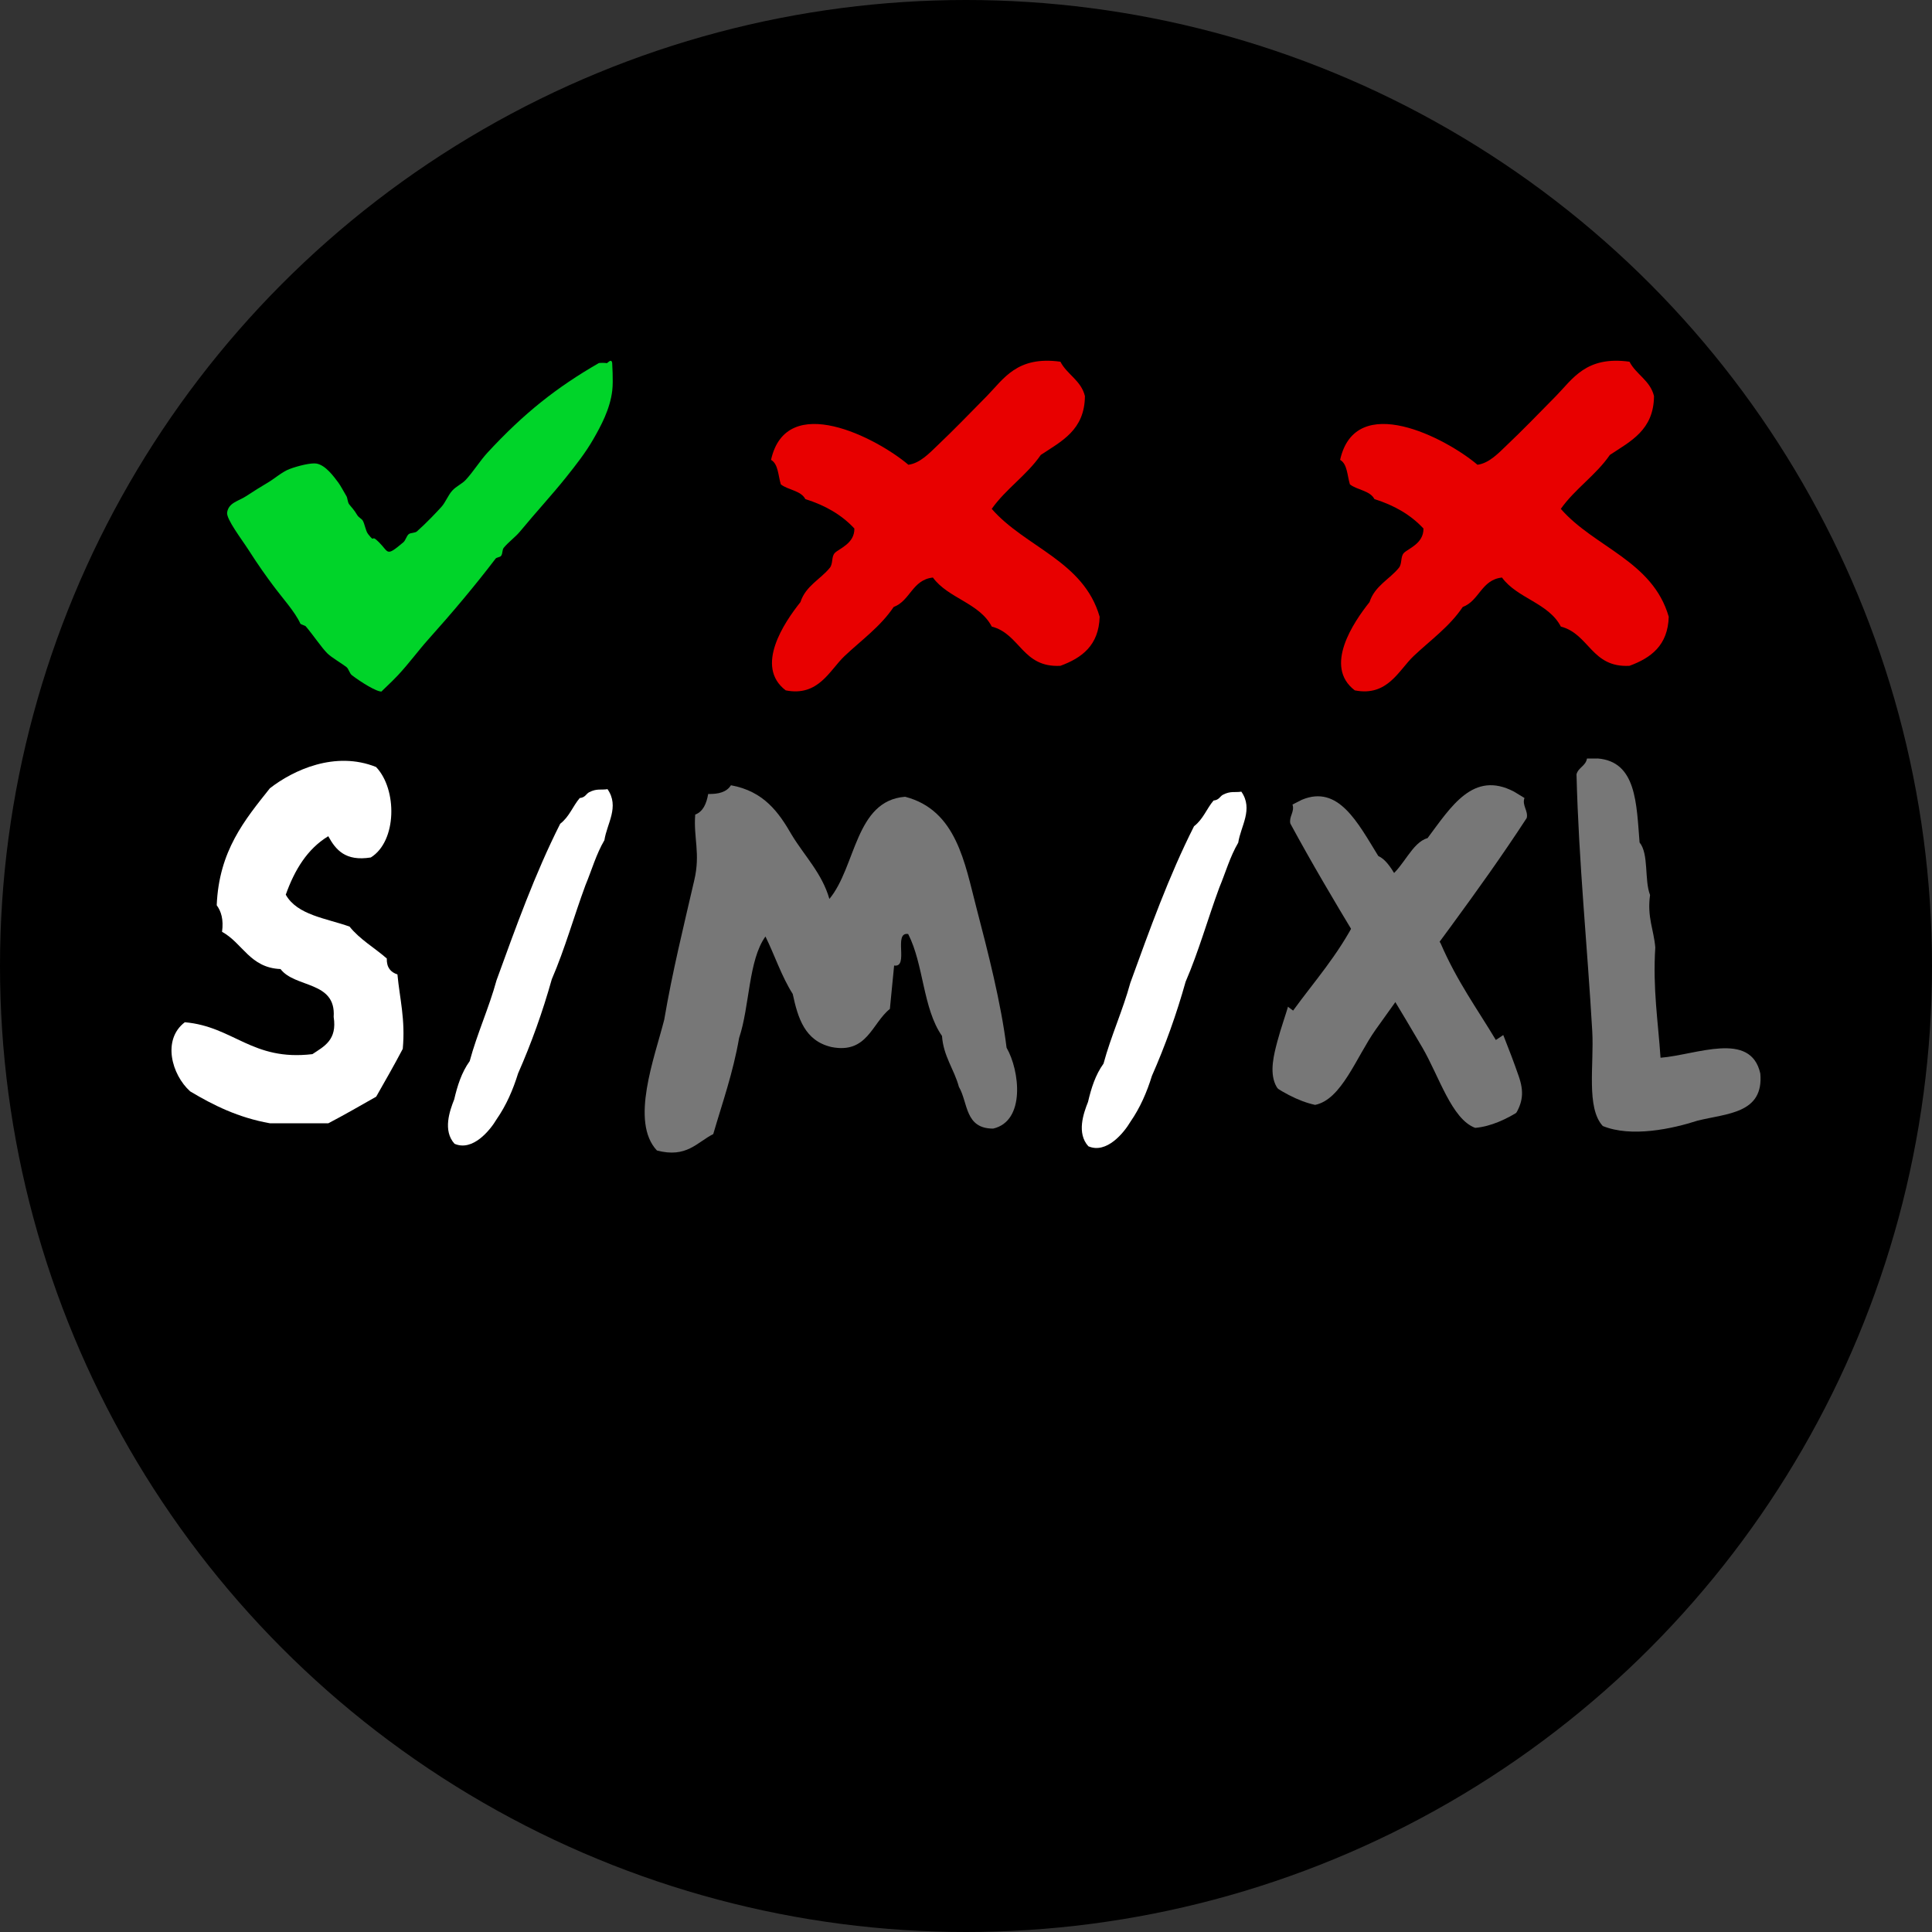 <?xml version="1.0" encoding="UTF-8"?>
<svg xmlns="http://www.w3.org/2000/svg" version="1.1" viewBox="0 0 450 450">
  <rect x="0" y="0" width="450" height="450" fill="#333333" stroke="none"/>
  <defs>
    <style>
      .cls-1 {
        fill: #fff;
      }

      .cls-1, .cls-2, .cls-3, .cls-4, .cls-5 {
        stroke-width: 0px;
      }

      .cls-1, .cls-2, .cls-4, .cls-5 {
        fill-rule: evenodd;
      }

      .cls-2 {
        fill: #777;
      }

      .cls-3 {
        fill: #000;
      }

      .cls-4 {
        fill: #e80000;
      }

      .cls-5 {
        fill: #00d429;
      }
    </style>
  </defs>
  <g id="Layer_2" data-name="Layer 2">
    <circle class="cls-3" cx="225" cy="225" r="225"/>
  </g>
  <g id="Layer_1" data-name="Layer 1">
    <g>
      <path class="cls-1" d="M87.61,178.67c4.95,5.2,4.86,17.27-1.24,21.05-5.9.95-8.16-1.75-9.91-4.95-4.88,2.96-7.84,7.84-9.9,13.62,2.67,4.76,9.38,5.48,14.86,7.43,2.38,2.99,5.81,4.92,8.67,7.43-.06,2.12.92,3.21,2.48,3.71.53,5.66,1.88,10.5,1.24,17.34-1.99,3.79-4.1,7.46-6.19,11.14-3.69,2.09-7.35,4.21-11.14,6.19h-13.62c-7.36-1.31-13.15-4.19-18.57-7.43-4.34-3.92-6.54-12.07-1.24-16.1,11.38,1,15.66,9.1,29.72,7.43,2.73-1.82,5.8-3.28,4.95-8.67.59-8.43-9-6.69-12.38-11.15-7.13-.29-8.81-6.05-13.62-8.67.39-2.87-.2-4.76-1.24-6.19.52-12.69,6.53-19.88,12.38-27.24,5.41-4.22,15.21-8.8,24.76-4.95Z"/>
      <path class="cls-1" d="M137.2,184.54c1.8-.95,2.86-.48,4.3-.73,2.86,4.1-.16,8.05-.72,11.88-1.92,3.26-2.95,6.97-4.41,10.47-2.69,7.27-4.79,14.85-7.85,21.93-2.12,7.56-4.74,14.87-7.85,21.93-1.18,3.81-2.74,7.41-4.99,10.66-1.54,2.61-5.59,7.57-9.81,5.73-2.77-3.04-1.14-7.67-.08-10.33.75-3.2,1.72-6.3,3.61-8.92,1.74-6.45,4.49-12.39,6.25-18.83,4.5-12.38,8.94-24.8,14.83-36.46,2.16-1.67,2.91-4.06,4.55-5.99,1.31-.14,1.42-.9,2.16-1.34Z"/>
      <path class="cls-2" d="M153.01,267.97c-6.3-6.7-.53-21.65,1.7-30.46,1.93-11.32,4.54-21.81,7-32.49,1.47-6.24-.21-9.9.22-15.29,1.78-.66,2.62-2.47,3.02-4.8,2.37.06,4.3-.42,5.3-2.03,7.71,1.41,11.15,6.33,14.18,11.59,2.98,4.91,7.04,8.93,8.75,14.89,6.23-7.51,5.98-22.9,17.64-23.8,11.96,3.1,13.88,15.41,16.61,25.87,2.68,10.27,5.74,22.18,7.02,32.58,3.07,5.32,4.44,17.09-3.12,18.84-6.63.02-5.83-6.06-7.98-9.71-1.11-4.13-3.61-7.11-3.94-11.87-4.48-6.39-4.24-16.66-7.88-23.74-3.56-.56.28,7.9-3.27,7.34-.33,3.37-.66,6.74-.99,10.11-4.21,3.36-5.28,10.54-13.63,8.87-6.22-1.47-7.79-6.76-9-12.36-2.59-4.07-4.18-8.97-6.35-13.38-3.99,5.51-3.66,16.29-6.14,23.64-1.42,8.17-3.89,15.07-6.02,22.38-3.83,1.94-6.21,5.64-13.13,3.82Z"/>
      <g>
        <path class="cls-3" d="M270.88,216.51c-.53,15.79.38,31.53,2.75,47.15.3,1.96,8.08.27,7.73-2.07-2.37-15.62-3.29-31.36-2.75-47.15.05-1.62-7.64-.49-7.73,2.07h0Z"/>
        <path class="cls-3" d="M276.74,227.82c.1,5.89-.7,11.66-1.53,17.47-.69,4.87-2.12,10.77-.97,15.64.88,3.74,8.62,1.71,7.73-2.07-1.13-4.78.68-11.16,1.36-15.92.74-5.21,1.35-10.37,1.26-15.64-.07-4.19-7.91-3.14-7.85.51h0Z"/>
        <path class="cls-3" d="M272.64,217.54c-.04,7.87-.07,15.75-.09,23.62,0,4.79-1.15,9.65,5.02,8.7,4.82-.74,6.68-3.01,7.27-7.8.9-7.29.34-14.52-1.43-21.63-.44-1.77-8.19.2-7.73,2.07,1.03,4.13,1.72,8.3,1.85,12.56.1,3.11.96,11.34-1.76,13.1l4.63-1.45c.22-.02-.06-28.38-.04-31.23,0-1.32-7.72-.22-7.73,2.07h0Z"/>
        <g>
          <path class="cls-3" d="M353.93,235.2c3.08,8.35,6.68,16.45,10.8,24.34,1.05,2,8.44-.72,7.73-2.07-4.12-7.89-7.71-15.99-10.8-24.34-.72-1.95-8.35.39-7.73,2.07h0Z"/>
          <path class="cls-3" d="M358.13,235.87c7.24,4.39,9.13,12.55,9.85,20.45.16,1.81,7.94.31,7.73-2.07-.74-8.17-2.88-16.63-10.33-21.15-2.01-1.22-8.65,1.91-7.25,2.76h0Z"/>
          <path class="cls-2" d="M303.26,186.27c8.49-3.53,12.96,5.31,17.77,13.11,3.21,1.41,4.95,7.35,7.8,9.88,1.74,5.01,4.5,6.87,6.71,10.44,3.84,8.9,8.51,15.24,12.87,22.53,7.2-4.41,15.96-15.34,22.58-7.35,5.06,8.07-2.82,11.93-8.16,16.63-4.38,4.36-11.98,10.58-19.23,11.19-5.46-2.02-8.37-11.92-12.29-18.68-10.22-17.51-20.82-33.85-30.77-52.21-.35-1.64,1.05-2.71.51-4.42l2.2-1.12Z"/>
          <path class="cls-2" d="M352.63,184.38c-9.49-4.97-14.63,3.5-20.13,10.84-3.62.97-5.66,6.85-8.89,9.03-2.02,4.93-5.14,6.43-7.67,9.78-4.43,8.63-9.76,14.48-14.75,21.36-8.03-5.68-17.73-18.37-25.27-11.1-5.79,7.58,3.01,12.8,8.95,18.49,4.86,5.2,13.32,12.82,21.45,14.57,6.16-1.25,9.55-11.06,14.05-17.46,11.71-16.57,23.83-31.86,35.23-49.36.41-1.64-1.15-2.97-.52-4.66l-2.46-1.5Z"/>
          <path class="cls-3" d="M348.84,232.12c1.55,3.01,3.58,5.7,5,8.79s2.54,6.66,3.62,10.04c1.02,3.2,8.73,1.07,7.73-2.07-1.08-3.39-2.15-6.8-3.62-10.04s-3.45-5.78-5-8.79-9.14-.68-7.73,2.07h0Z"/>
          <path class="cls-3" d="M288.05,216.66c-3.71,13.06-10.03,25.39-10.96,39.13-.26,3.82,7.58,2.62,7.81-.67.92-13.71,7.25-26.07,10.96-39.13.98-3.46-6.9-2.53-7.81.67h0Z"/>
          <path class="cls-3" d="M293.99,225.14c-7,15.98-13.99,31.97-20.99,47.95-1.63,3.72,6.11,3.18,7.28.49,7-15.98,13.99-31.97,20.99-47.95,1.63-3.72-6.11-3.18-7.28-.49h0Z"/>
          <path class="cls-3" d="M343.77,229.29c4.63,9.71,11.5,18.66,17.3,27.72,1.83,2.86,9.22-.04,7.08-3.37-5.52-8.62-12.25-17.17-16.66-26.42-1.58-3.3-9.21-1.04-7.73,2.07h0Z"/>
          <path class="cls-3" d="M293.89,224.42c.38,8.34-4.32,15.41-5.14,23.53-.29,2.88-.14,6.11,1.51,8.61,1.99,3.02,5.58,3.97,8.29,6.15,2.5,2.02,9.36-1.59,6-4.3-2.4-1.94-6.18-2.81-7.51-5.86s-.33-6.94.49-10.02c1.68-6.32,4.48-12.09,4.17-18.78-.18-3.88-7.95-2.56-7.81.67h0Z"/>
          <path class="cls-3" d="M358.34,243.89c.37,4.07.28,10.42-1.77,14-1.82,3.18-5.18,6.08-7.8,8.58l6.91,1.52c2.36-5.5,7.93-9.71,6.72-16.29-1.32-7.17-5.22-14.57-8.12-21.21-1.47-3.37-9.13-1.14-7.73,2.07,2.6,5.94,5.05,11.95,7.18,18.08,1.27,3.65,1.04,6.14-1.07,9.42-1.54,2.39-3.21,4.46-4.35,7.1-1.83,4.24,5.23,3.13,6.91,1.52,3.37-3.22,7.72-6.99,9.44-11.44,1.81-4.68,1.86-10.5,1.4-15.43-.32-3.45-8.06-1.6-7.73,2.07h0Z"/>
          <path class="cls-3" d="M359.71,222.86c4.97,8.04,7.66,16.84,8.03,26.29l7.49-2.39c-4.07-4.45-7.15-9.41-9.41-15-.81-2.02-8.4.41-7.73,2.07,2.36,5.84,5.63,10.99,9.88,15.64,1.22,1.34,7.57-.38,7.49-2.39-.37-9.44-3.06-18.25-8.03-26.29-1.26-2.03-8.48.85-7.73,2.07h0Z"/>
        </g>
        <path class="cls-3" d="M278.46,215.02c-2.63,9.26-4.89,19.25-2.87,28.83.43,2.06,8.2.18,7.73-2.07-1.96-9.3.26-18.97,2.81-27.96.59-2.07-7.03-1.02-7.66,1.2h0Z"/>
      </g>
      <path class="cls-1" d="M284.83,185.12c1.8-.95,2.86-.48,4.3-.73,2.86,4.1-.16,8.05-.72,11.88-1.92,3.26-2.95,6.97-4.41,10.47-2.69,7.27-4.79,14.85-7.85,21.93-2.12,7.56-4.74,14.87-7.85,21.93-1.18,3.81-2.74,7.41-4.99,10.66-1.54,2.61-5.59,7.57-9.81,5.73-2.77-3.04-1.14-7.67-.08-10.33.75-3.2,1.72-6.3,3.61-8.92,1.74-6.45,4.49-12.39,6.25-18.83,4.5-12.38,8.94-24.8,14.83-36.46,2.16-1.67,2.91-4.06,4.55-5.99,1.31-.14,1.42-.9,2.16-1.34Z"/>
      <path class="cls-2" d="M372.1,176.66c9.08.7,9.05,10.52,9.79,19.57,2.2,2.69,1.07,8.71,2.44,12.23-.72,5.21.88,8.09,1.22,12.23-.61,9.58.66,17.28,1.22,25.68,8.34-.66,20.99-6.36,23.24,3.67.84,9.4-7.85,9.27-14.68,11-5.83,1.88-15.34,3.95-22.01,1.23-3.91-4.24-2.02-14.28-2.45-22.01-1.15-20.05-3.15-39.24-3.67-59.92.43-1.6,2.15-1.92,2.44-3.67h2.45Z"/>
    </g>
    <path class="cls-3" d="M283.51,221.28c-2.7,3.79-4.17,8.05-4.41,12.71-.21,4.15,7.66,3.15,7.85-.52s1.02-6.83,3.08-9.72c2.87-4.03-4.36-5.5-6.52-2.46h0Z"/>
    <path class="cls-3" d="M291.26,226.3c-1.32,1.78-2.58,3.6-3.75,5.49s-2.59,3.9-2.85,6.14,7.42.78,7.65-1.25c.43-3.75,3.82-7.82,6-10.75,1.01-1.36-.89-1.58-1.9-1.54-1.49.05-4.17.6-5.15,1.92h0Z"/>
    <path class="cls-3" d="M361.67,248.22c.19,1.09.25,2.18.11,3.28-.2,1.55,2.25,1.38,3.22,1.22s2.05-.44,2.93-.96c.5-.29,1.44-.78,1.52-1.42.18-1.4.18-2.8-.06-4.19-.1-.56-1.03-.76-1.43-.81-.9-.13-1.99.02-2.86.27s-1.88.59-2.61,1.19c-.43.35-.94.8-.83,1.42h0Z"/>
    <g id="checked">
      <path class="cls-5" d="M142.58,84.49s.01.06.02.1c-.01-.09-.02-.11-.02-.1ZM142.58,84.49c-.21-1.09-1.12.15-1.25.1-.21-.09-1.7-.11-1.89,0-9.79,5.64-17.45,11.69-25.9,20.85-1.77,1.92-3.25,4.37-5.05,6.32-.93,1-2.2,1.46-3.16,2.53-.98,1.08-1.58,2.76-2.53,3.79-1.09,1.2-3.32,3.58-5.68,5.69-.43.39-1.47.3-1.9.63-.53.41-.74,1.45-1.26,1.9-4.12,3.46-3.3,2.38-5.69,0-2.11-2.11-.71.43-2.53-1.9-.6-.77-.77-2.36-1.26-3.16-.27-.43-.93-.7-1.27-1.26-.73-1.26-1.41-1.89-1.89-2.53-.37-.49-.36-1.45-.63-1.89-.55-.89-1.32-2.4-1.89-3.16-1.11-1.47-2.94-4.02-5.05-4.42-1.29-.24-4.42.55-6.32,1.27-1.71.64-3.58,2.31-5.05,3.16-1.45.84-3.32,2.02-5.06,3.16-1.79,1.18-4.06,1.48-4.42,3.79-.24,1.53,3.42,6.28,5.06,8.84,2.23,3.5,4.07,6.05,5.68,8.21,2.14,2.89,5.08,6.1,6.32,8.85.08.17,1.11.45,1.26.63,1.85,2.18,3.61,4.88,5.05,6.32.88.88,3.52,2.45,4.42,3.16.53.41.72,1.48,1.27,1.9,2.1,1.61,5.87,3.96,6.95,3.79-.18.03,2.13-2.01,3.79-3.79,2.57-2.76,4.85-5.87,6.95-8.21,5.79-6.46,11.12-12.81,15.79-18.95.24-.3,1.02-.31,1.27-.63.42-.57.22-1.4.63-1.9,1.11-1.35,2.72-2.49,3.79-3.79,3.7-4.48,7.61-8.71,10.74-12.64,2.32-2.91,4.52-5.71,6.32-8.84,1.74-3.03,3.92-7.01,4.42-11.37.27-2.35-.04-6.3-.02-6.41Z"/>
    </g>
    <g id="ShoppingBasket3">
      <path class="cls-4" d="M363.54,118.53c3.31-4.69,8.17-7.83,11.43-12.57,4.81-3.19,10.22-5.77,10.28-13.71-.9-3.66-4.15-4.99-5.71-8-10.13-1.41-13.23,4.03-17.13,8-4.26,4.33-7.76,7.95-11.43,11.43-1.88,1.79-4.11,4.22-6.85,4.57-7.29-6.19-28.4-17.26-31.99-1.14,1.7.97,1.65,3.68,2.28,5.71,1.71,1.34,4.67,1.42,5.71,3.43,4.65,1.45,8.49,3.69,11.42,6.85.07,3.53-3.61,4.68-4.57,5.71-.82.88-.36,2.45-1.14,3.43-2.14,2.66-5.65,4.23-6.85,8-3.74,4.69-10.75,15.01-3.43,20.56,7.64,1.51,10.23-4.71,13.71-8,3.93-3.71,8.36-6.85,11.43-11.42,3.88-1.45,4.33-6.34,9.14-6.86,3.53,4.85,10.85,5.91,13.71,11.42,6.65,1.73,7.13,9.62,15.99,9.14,5.01-1.84,8.95-4.76,9.14-11.43-3.74-13.01-17.34-16.17-25.14-25.13Z"/>
    </g>
    <g id="ShoppingBasket3-2" data-name="ShoppingBasket3">
      <path class="cls-4" d="M230.99,118.53c3.31-4.69,8.17-7.83,11.43-12.57,4.81-3.19,10.22-5.77,10.28-13.71-.9-3.66-4.15-4.99-5.71-8-10.13-1.41-13.23,4.03-17.13,8-4.26,4.33-7.76,7.95-11.43,11.43-1.88,1.79-4.11,4.22-6.85,4.57-7.29-6.19-28.4-17.26-31.99-1.14,1.7.97,1.65,3.68,2.28,5.71,1.71,1.34,4.67,1.42,5.71,3.43,4.65,1.45,8.49,3.69,11.42,6.85.07,3.53-3.61,4.68-4.57,5.71-.82.88-.36,2.45-1.14,3.43-2.14,2.66-5.65,4.23-6.85,8-3.74,4.69-10.75,15.01-3.43,20.56,7.64,1.51,10.23-4.71,13.71-8,3.93-3.71,8.36-6.85,11.43-11.42,3.88-1.45,4.33-6.34,9.14-6.86,3.53,4.85,10.85,5.91,13.71,11.42,6.65,1.73,7.13,9.62,15.99,9.14,5.01-1.84,8.95-4.76,9.14-11.43-3.74-13.01-17.34-16.17-25.14-25.13Z"/>
    </g>
  </g>
</svg>